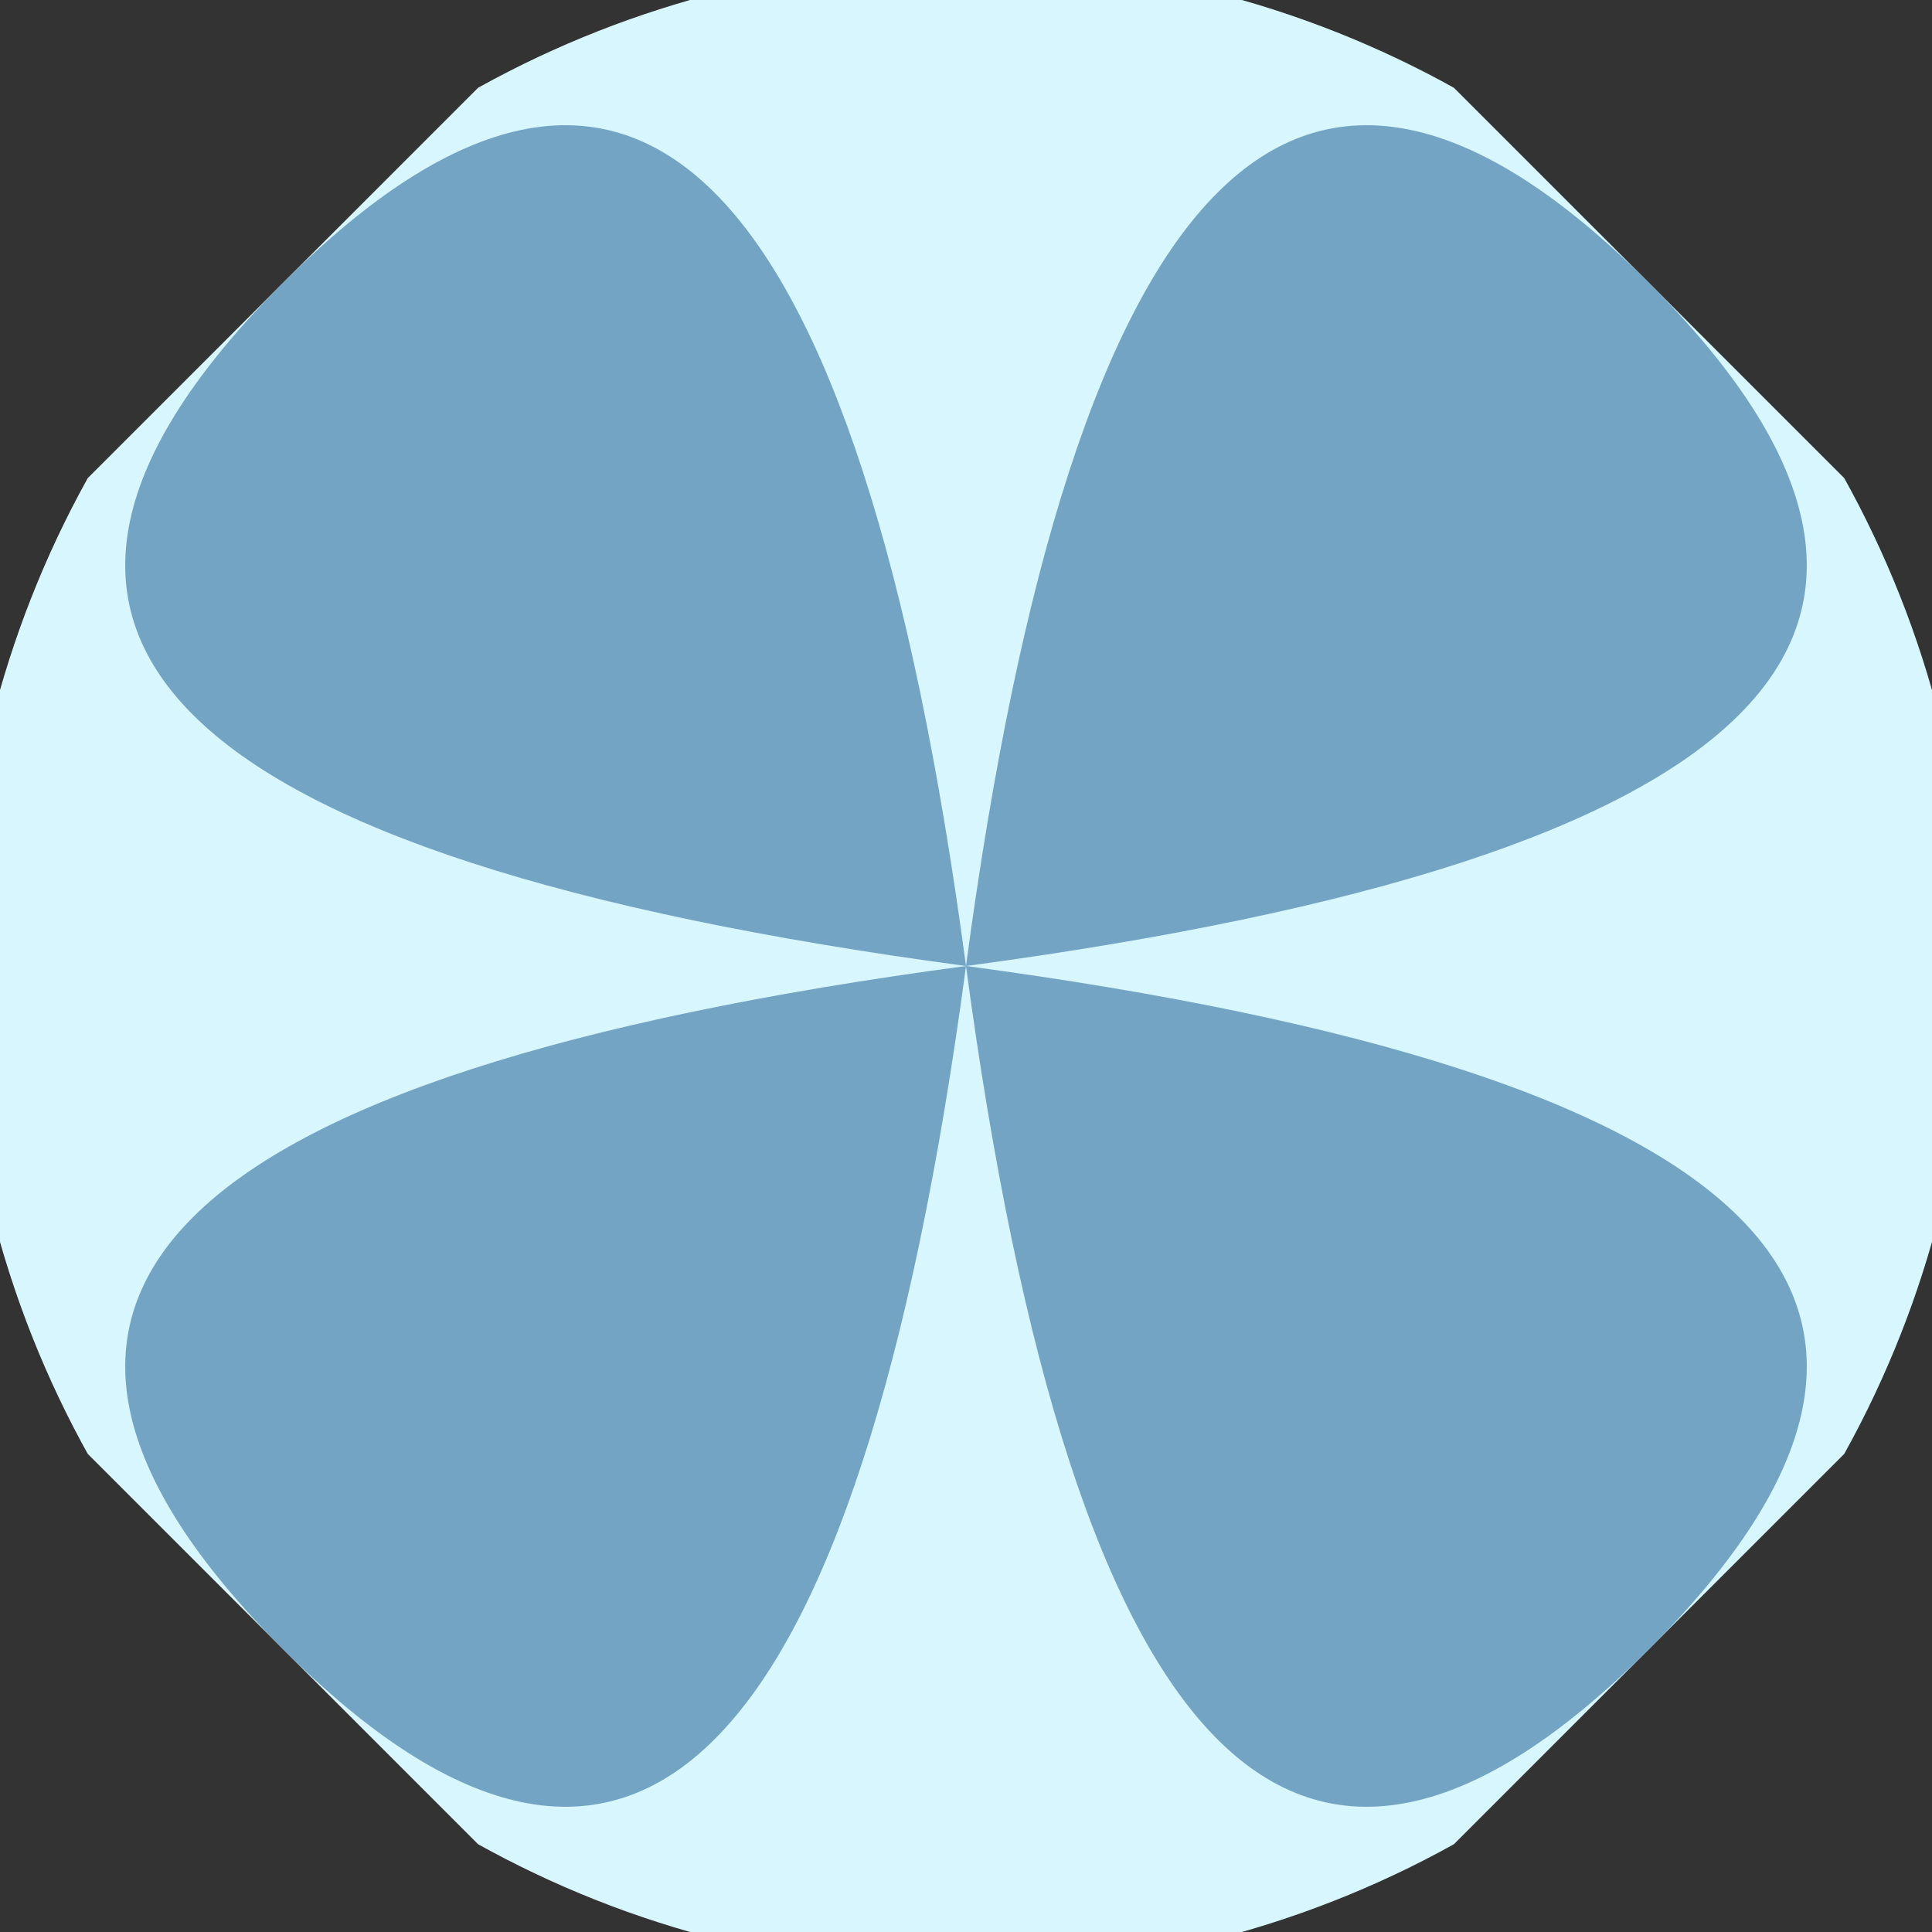 <svg xmlns="http://www.w3.org/2000/svg" width="128" height="128" viewBox="0 0 100 100" shape-rendering="geometricPrecision">
                            <rect x="0" y="0" width="100" height="100" fill="#333333" stroke="none"/>
                            <defs>
                                <clipPath id="clip">
                                    <circle cx="50" cy="50" r="52" />
                                    <!--<rect x="0" y="0" width="100" height="100"/>-->
                                </clipPath>
                            </defs>
                            <g transform="rotate(45 50 50)">
                            <rect x="0" y="0" width="100" height="100" fill="#d7f6fd" clip-path="url(#clip)"/><path d="M 50 50 Q 88.2 0 50 0 T 50 50 Z
                          M 50 50 Q 88.2 100 50 100 T 50 50 Z" fill="#74a4c4" clip-path="url(#clip)"/><path d="M 50 50 Q 0 88.2 0 50 T 50 50 Z
                          M 50 50 Q 100 88.2 100 50 T 50 50 Z" fill="#74a4c4" clip-path="url(#clip)"/></g></svg>